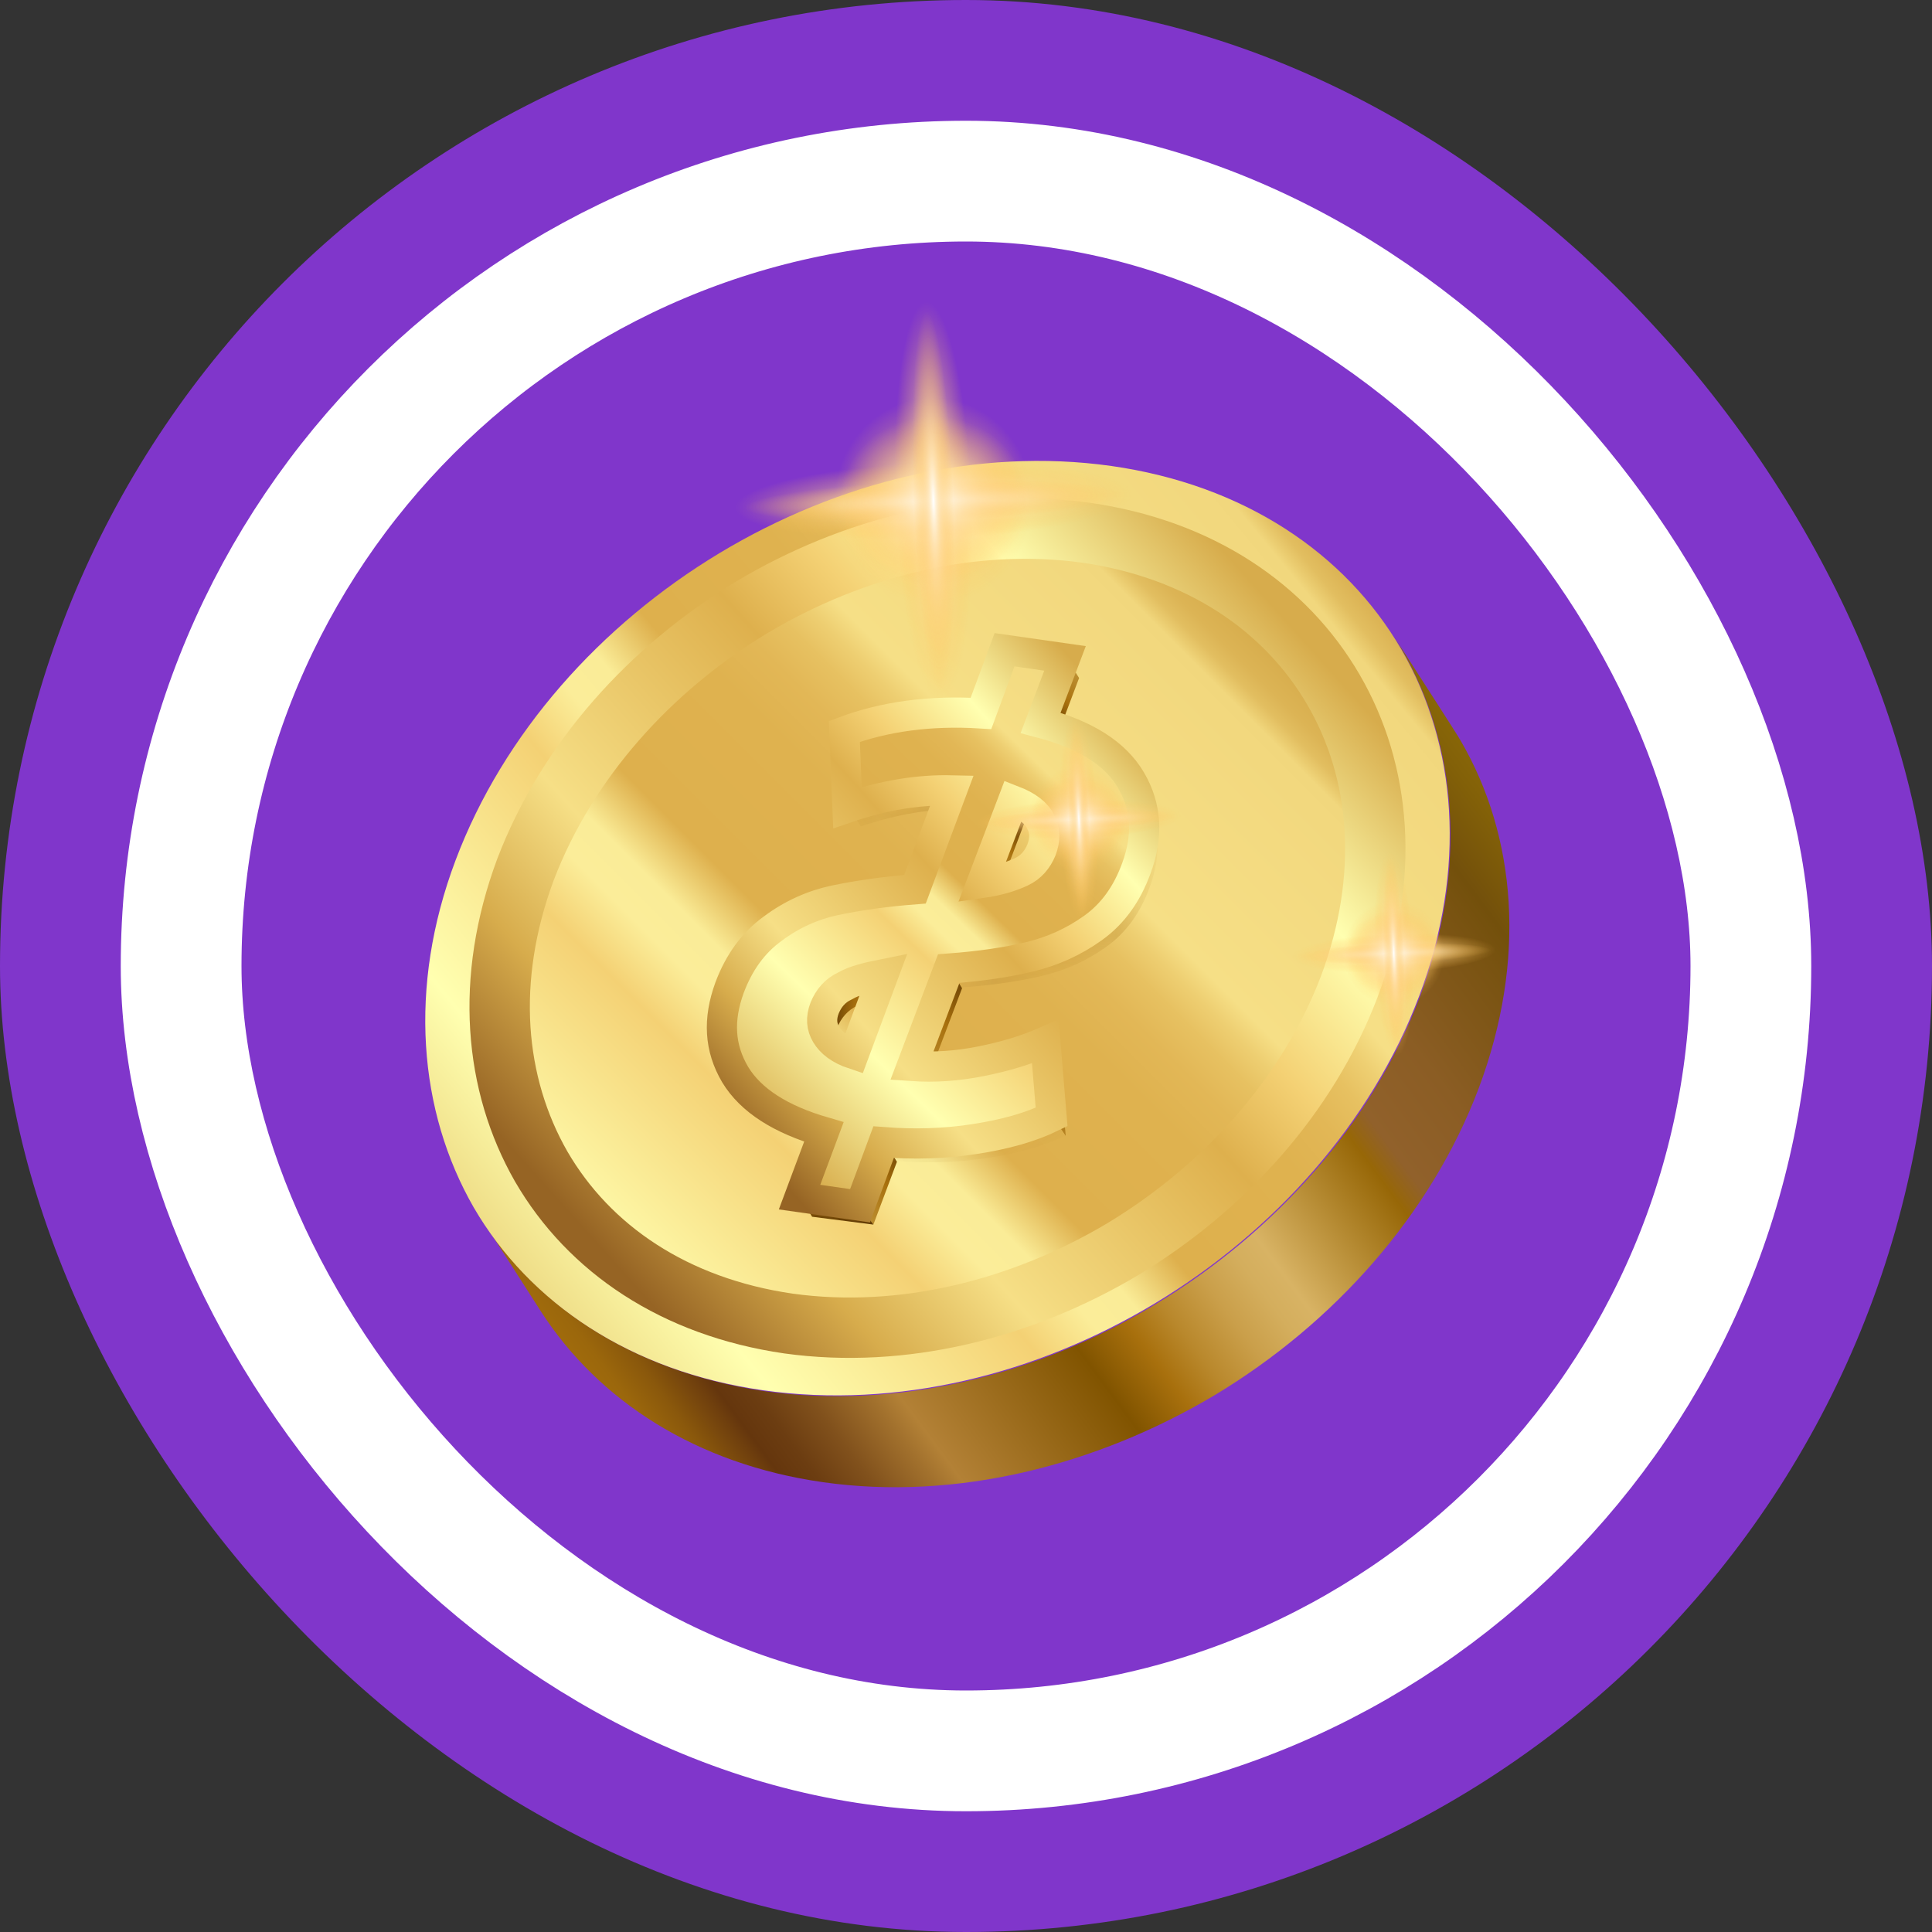 <svg width="32" height="32" viewBox="0 0 32 32" fill="none" xmlns="http://www.w3.org/2000/svg">
<rect x="0" y="0" width="32" height="32" fill="#333333" stroke="none"/>
<rect width="32" height="32" rx="16" fill="#8036CB"/>
<rect x="3" y="3" width="26" height="26" rx="13" stroke="white" stroke-width="2"/>
<path d="M8.964 19.321C9.757 20.687 11.175 21.649 13.061 21.922C14.947 22.183 16.924 21.688 18.602 20.687C20.28 19.672 21.659 18.15 22.348 16.342C23.024 14.534 22.881 12.791 22.088 11.426C21.294 10.06 19.877 9.097 17.991 8.824C16.105 8.564 14.127 9.058 12.45 10.06C10.771 11.074 9.393 12.596 8.703 14.404C8.027 16.225 8.183 17.955 8.964 19.321Z" fill="url(#paint0_linear_171_1362)"/>
<mask id="mask0_171_1362" style="mask-type:luminance" maskUnits="userSpaceOnUse" x="8" y="8" width="15" height="12">
<path d="M22.191 11.556L21.983 11.23C21.177 9.969 19.798 9.071 17.99 8.824C16.104 8.564 14.127 9.058 12.449 10.06C10.771 11.074 9.392 12.596 8.703 14.404C8.027 16.212 8.17 17.955 8.963 19.321L9.171 19.646C8.378 18.28 8.235 16.55 8.911 14.729C9.588 12.921 10.966 11.387 12.657 10.385C14.335 9.371 16.312 8.876 18.198 9.149C20.006 9.397 21.385 10.294 22.191 11.556Z" fill="white"/>
</mask>
<g mask="url(#mask0_171_1362)">
<path d="M8.963 19.321L9.171 19.646C8.378 18.28 8.235 16.55 8.911 14.729C9.588 12.921 10.966 11.387 12.657 10.385C14.335 9.371 16.312 8.876 18.198 9.149C19.993 9.397 21.385 10.294 22.191 11.556L21.983 11.23C21.177 9.969 19.798 9.071 17.99 8.824C16.104 8.564 14.127 9.058 12.449 10.06C10.771 11.074 9.392 12.596 8.703 14.404C8.027 16.225 8.17 17.955 8.963 19.321Z" fill="url(#paint1_linear_171_1362)"/>
</g>
<mask id="mask1_171_1362" style="mask-type:luminance" maskUnits="userSpaceOnUse" x="8" y="19" width="2" height="1">
<path d="M9.08 19.503L9.289 19.828C9.25 19.763 9.211 19.711 9.172 19.646L8.963 19.321C9.002 19.386 9.041 19.438 9.08 19.503Z" fill="white"/>
</mask>
<g mask="url(#mask1_171_1362)">
<path d="M9.08 19.503L9.289 19.828C9.25 19.763 9.211 19.711 9.172 19.646L8.963 19.321C9.002 19.386 9.041 19.438 9.08 19.503Z" fill="url(#paint2_linear_171_1362)"/>
</g>
<path d="M7.988 20.205L8.963 21.727C9.913 23.197 11.526 24.251 13.633 24.55C15.831 24.862 18.159 24.277 20.123 23.106C22.087 21.922 23.7 20.127 24.494 18.02C25.287 15.9 25.118 13.858 24.195 12.271C24.156 12.193 23.336 10.931 23.297 10.866L23.089 10.541C23.128 10.606 23.18 10.684 23.219 10.762C24.143 12.349 24.312 14.391 23.518 16.511C22.725 18.619 21.112 20.413 19.148 21.597C17.184 22.781 14.869 23.353 12.657 23.041C10.55 22.729 8.924 21.688 7.988 20.205Z" fill="url(#paint3_linear_171_1362)"/>
<path d="M7.546 14.248C8.339 12.141 9.952 10.346 11.916 9.162C13.88 7.979 16.195 7.406 18.407 7.718C20.605 8.031 22.283 9.162 23.206 10.749C24.13 12.336 24.299 14.378 23.506 16.498C22.712 18.605 21.099 20.4 19.135 21.584C17.171 22.768 14.856 23.34 12.645 23.028C10.446 22.716 8.768 21.584 7.845 19.997C6.934 18.41 6.752 16.355 7.546 14.248ZM8.964 19.321C9.757 20.687 11.175 21.649 13.061 21.922C14.947 22.182 16.924 21.688 18.602 20.687C20.28 19.672 21.659 18.15 22.348 16.342C23.024 14.534 22.881 12.791 22.088 11.425C21.294 10.06 19.877 9.097 17.991 8.824C16.105 8.564 14.127 9.058 12.45 10.06C10.772 11.074 9.393 12.596 8.703 14.404C8.027 16.225 8.183 17.955 8.964 19.321Z" fill="url(#paint4_linear_171_1362)"/>
<path d="M8.964 19.321C9.757 20.687 11.175 21.649 13.061 21.922C14.947 22.183 16.924 21.688 18.602 20.687C20.28 19.672 21.659 18.15 22.348 16.342C23.024 14.534 22.881 12.791 22.088 11.426C21.294 10.06 19.877 9.097 17.991 8.824C16.105 8.564 14.127 9.058 12.45 10.06C10.771 11.074 9.393 12.596 8.703 14.404C8.027 16.225 8.183 17.955 8.964 19.321Z" stroke="url(#paint5_linear_171_1362)" stroke-miterlimit="10"/>
<path d="M17.262 11.972L17.47 12.297L17.873 11.23L17.665 10.892L17.262 11.972Z" fill="url(#paint6_linear_171_1362)"/>
<mask id="mask2_171_1362" style="mask-type:luminance" maskUnits="userSpaceOnUse" x="14" y="13" width="2" height="1">
<path d="M14.049 13.364L14.257 13.689C14.869 13.481 15.441 13.39 15.987 13.403L15.779 13.078C15.233 13.065 14.661 13.156 14.049 13.364Z" fill="white"/>
</mask>
<g mask="url(#mask2_171_1362)">
<mask id="mask3_171_1362" style="mask-type:luminance" maskUnits="userSpaceOnUse" x="14" y="13" width="2" height="1">
<path d="M14.049 13.078H15.987V13.689H14.049V13.078Z" fill="white"/>
</mask>
<g mask="url(#mask3_171_1362)">
<path d="M14.049 13.363L14.257 13.689C14.869 13.48 15.441 13.389 15.987 13.402L15.779 13.077C15.233 13.064 14.661 13.155 14.049 13.363Z" fill="url(#paint7_linear_171_1362)"/>
</g>
</g>
<mask id="mask4_171_1362" style="mask-type:luminance" maskUnits="userSpaceOnUse" x="16" y="13" width="2" height="1">
<path d="M17.418 13.897L17.21 13.572C17.132 13.442 16.989 13.338 16.768 13.26L16.976 13.585C17.197 13.663 17.34 13.767 17.418 13.897Z" fill="white"/>
</mask>
<g mask="url(#mask4_171_1362)">
<path d="M16.781 13.246L16.989 13.572C17.197 13.663 17.34 13.767 17.431 13.884L17.223 13.559C17.132 13.442 16.989 13.338 16.781 13.246Z" fill="url(#paint8_linear_171_1362)"/>
</g>
<path d="M16.26 14.625L16.468 14.95L16.989 13.572L16.781 13.246L16.26 14.625Z" fill="url(#paint9_linear_171_1362)"/>
<path d="M13.685 17.136L13.893 17.461C13.815 17.331 13.802 17.188 13.867 17.019C13.932 16.863 14.036 16.733 14.205 16.654C14.361 16.563 14.583 16.511 14.843 16.459L14.635 16.134C14.374 16.173 14.153 16.238 13.997 16.329C13.828 16.42 13.724 16.537 13.659 16.694C13.594 16.863 13.607 17.006 13.685 17.136Z" fill="url(#paint10_linear_171_1362)"/>
<mask id="mask5_171_1362" style="mask-type:luminance" maskUnits="userSpaceOnUse" x="13" y="16" width="2" height="2">
<path d="M13.685 17.136L13.893 17.461C13.815 17.331 13.802 17.188 13.867 17.019C13.932 16.863 14.036 16.733 14.205 16.654C14.361 16.563 14.583 16.511 14.843 16.459L14.635 16.134C14.374 16.173 14.153 16.238 13.997 16.329C13.828 16.42 13.724 16.537 13.659 16.694C13.594 16.863 13.607 17.006 13.685 17.136Z" fill="white"/>
</mask>
<g mask="url(#mask5_171_1362)">
<mask id="mask6_171_1362" style="mask-type:luminance" maskUnits="userSpaceOnUse" x="13" y="16" width="2" height="2">
<path d="M13.62 16.134H14.843V17.461H13.62V16.134Z" fill="white"/>
</mask>
<g mask="url(#mask6_171_1362)">
<path d="M13.685 17.136L13.893 17.461C13.815 17.331 13.802 17.188 13.867 17.019C13.932 16.863 14.036 16.733 14.205 16.654C14.361 16.563 14.583 16.511 14.843 16.459L14.635 16.134C14.374 16.173 14.153 16.238 13.997 16.329C13.828 16.42 13.724 16.537 13.659 16.694C13.594 16.863 13.607 17.006 13.685 17.136Z" fill="url(#paint11_linear_171_1362)"/>
</g>
</g>
<mask id="mask7_171_1362" style="mask-type:luminance" maskUnits="userSpaceOnUse" x="13" y="17" width="1" height="1">
<path d="M13.698 17.162L13.906 17.487L13.893 17.474L13.685 17.136L13.698 17.162Z" fill="white"/>
</mask>
<g mask="url(#mask7_171_1362)">
<path d="M13.698 17.162L13.906 17.487L13.893 17.474L13.685 17.136L13.698 17.162Z" fill="url(#paint12_linear_171_1362)"/>
</g>
<mask id="mask8_171_1362" style="mask-type:luminance" maskUnits="userSpaceOnUse" x="15" y="12" width="5" height="5">
<path d="M18.927 13.195L18.719 12.869C18.732 12.882 18.732 12.895 18.745 12.908C19.005 13.351 19.031 13.832 18.836 14.365C18.68 14.794 18.433 15.12 18.12 15.354C17.795 15.588 17.457 15.744 17.067 15.835C16.69 15.926 16.234 15.991 15.727 16.03L15.935 16.355C16.455 16.316 16.898 16.251 17.275 16.16C17.652 16.069 18.003 15.913 18.328 15.679C18.654 15.445 18.888 15.12 19.044 14.69C19.239 14.157 19.213 13.676 18.953 13.234C18.953 13.221 18.94 13.208 18.927 13.195Z" fill="white"/>
</mask>
<g mask="url(#mask8_171_1362)">
<mask id="mask9_171_1362" style="mask-type:luminance" maskUnits="userSpaceOnUse" x="15" y="12" width="5" height="5">
<path d="M15.727 12.869H19.174V16.368H15.727V12.869Z" fill="white"/>
</mask>
<g mask="url(#mask9_171_1362)">
<path d="M15.727 16.03L15.935 16.355C16.455 16.316 16.898 16.251 17.275 16.16C17.652 16.069 18.003 15.913 18.328 15.679C18.654 15.445 18.888 15.12 19.044 14.69C19.239 14.157 19.213 13.676 18.953 13.234C18.94 13.221 18.94 13.208 18.927 13.195L18.719 12.869C18.732 12.882 18.732 12.895 18.745 12.908C19.005 13.351 19.031 13.832 18.836 14.365C18.68 14.794 18.433 15.12 18.12 15.354C17.795 15.588 17.457 15.744 17.067 15.835C16.69 15.926 16.247 15.991 15.727 16.03Z" fill="url(#paint13_linear_171_1362)"/>
</g>
</g>
<path d="M15.116 17.643L15.324 17.981L15.935 16.368L15.727 16.03L15.116 17.643Z" fill="url(#paint14_linear_171_1362)"/>
<mask id="mask10_171_1362" style="mask-type:luminance" maskUnits="userSpaceOnUse" x="12" y="17" width="2" height="3">
<path d="M12.203 17.825L12.411 18.15C12.671 18.567 13.165 18.866 13.868 19.061L13.66 18.736C12.944 18.553 12.463 18.241 12.203 17.825Z" fill="white"/>
</mask>
<g mask="url(#mask10_171_1362)">
<path d="M12.203 17.825L12.411 18.15C12.671 18.567 13.165 18.866 13.868 19.061L13.66 18.736C12.944 18.553 12.463 18.241 12.203 17.825Z" fill="url(#paint15_linear_171_1362)"/>
</g>
<path d="M14.245 19.958L14.466 20.283L14.856 19.243L14.648 18.904L14.245 19.958Z" fill="url(#paint16_linear_171_1362)"/>
<path d="M13.243 19.815L13.451 20.153L14.466 20.283L14.245 19.958L13.243 19.815Z" fill="url(#paint17_linear_171_1362)"/>
<mask id="mask11_171_1362" style="mask-type:luminance" maskUnits="userSpaceOnUse" x="14" y="18" width="4" height="2">
<path d="M14.648 18.905L14.856 19.23C15.363 19.269 15.87 19.256 16.364 19.178C16.872 19.1 17.288 18.983 17.639 18.814L17.431 18.488C17.08 18.657 16.651 18.775 16.156 18.853C15.649 18.931 15.155 18.957 14.648 18.905Z" fill="white"/>
</mask>
<g mask="url(#mask11_171_1362)">
<mask id="mask12_171_1362" style="mask-type:luminance" maskUnits="userSpaceOnUse" x="14" y="18" width="4" height="2">
<path d="M14.647 18.488H17.652V19.256H14.647V18.488Z" fill="white"/>
</mask>
<g mask="url(#mask12_171_1362)">
<path d="M14.648 18.905L14.856 19.23C15.363 19.269 15.87 19.256 16.364 19.178C16.872 19.1 17.288 18.983 17.639 18.814L17.431 18.488C17.08 18.657 16.651 18.775 16.156 18.853C15.649 18.931 15.155 18.957 14.648 18.905Z" fill="url(#paint18_linear_171_1362)"/>
</g>
</g>
<path d="M12.801 15.38C12.476 15.614 12.242 15.939 12.085 16.355C11.89 16.889 11.916 17.357 12.177 17.799C12.437 18.228 12.931 18.541 13.646 18.749L13.243 19.828L14.245 19.971L14.635 18.918C15.142 18.957 15.649 18.944 16.144 18.866C16.651 18.788 17.067 18.671 17.418 18.501L17.314 17.253C16.989 17.396 16.638 17.5 16.248 17.578C15.857 17.656 15.48 17.682 15.103 17.656L15.714 16.043C16.235 16.004 16.677 15.939 17.054 15.848C17.431 15.757 17.783 15.601 18.108 15.367C18.433 15.133 18.667 14.807 18.823 14.378C19.018 13.845 18.992 13.364 18.732 12.921C18.472 12.479 17.978 12.167 17.236 11.972L17.64 10.905L16.638 10.762L16.248 11.816C15.402 11.764 14.648 11.868 13.985 12.115L14.037 13.377C14.648 13.168 15.22 13.078 15.767 13.091L15.155 14.729C14.648 14.768 14.206 14.833 13.828 14.912C13.464 14.989 13.113 15.146 12.801 15.38ZM16.261 14.625L16.781 13.26C17.015 13.351 17.171 13.468 17.236 13.611C17.314 13.754 17.314 13.91 17.249 14.079C17.184 14.235 17.08 14.365 16.911 14.443C16.742 14.521 16.534 14.586 16.261 14.625ZM13.685 17.136C13.607 17.006 13.594 16.863 13.659 16.694C13.724 16.537 13.828 16.407 13.998 16.329C14.154 16.238 14.375 16.186 14.635 16.134L14.141 17.461C13.906 17.383 13.763 17.266 13.685 17.136Z" fill="url(#paint19_linear_171_1362)"/>
<path d="M17.431 18.488L17.652 18.814L17.535 17.565L17.327 17.24L17.431 18.488Z" fill="url(#paint20_linear_171_1362)"/>
<path d="M12.801 15.38C12.476 15.614 12.242 15.939 12.085 16.355C11.89 16.889 11.916 17.357 12.177 17.799C12.437 18.228 12.931 18.541 13.646 18.749L13.243 19.828L14.245 19.971L14.635 18.918C15.142 18.957 15.649 18.944 16.144 18.866C16.651 18.788 17.067 18.671 17.418 18.501L17.314 17.253C16.989 17.396 16.638 17.5 16.248 17.578C15.857 17.656 15.48 17.682 15.103 17.656L15.714 16.043C16.235 16.004 16.677 15.939 17.054 15.848C17.431 15.757 17.783 15.601 18.108 15.367C18.433 15.133 18.667 14.807 18.823 14.378C19.018 13.845 18.992 13.364 18.732 12.921C18.472 12.479 17.978 12.167 17.236 11.972L17.64 10.905L16.638 10.762L16.248 11.816C15.402 11.764 14.648 11.868 13.985 12.115L14.037 13.377C14.648 13.168 15.22 13.078 15.767 13.091L15.155 14.729C14.648 14.768 14.206 14.833 13.828 14.912C13.464 14.989 13.113 15.146 12.801 15.38ZM16.261 14.625L16.781 13.26C17.015 13.351 17.171 13.468 17.236 13.611C17.314 13.754 17.314 13.91 17.249 14.079C17.184 14.235 17.08 14.365 16.911 14.443C16.742 14.521 16.534 14.586 16.261 14.625ZM13.685 17.136C13.607 17.006 13.594 16.863 13.659 16.694C13.724 16.537 13.828 16.407 13.998 16.329C14.154 16.238 14.375 16.186 14.635 16.134L14.141 17.461C13.906 17.383 13.763 17.266 13.685 17.136Z" stroke="url(#paint21_linear_171_1362)" stroke-width="0.5" stroke-miterlimit="10"/>
<path d="M13.828 8.356C13.867 9.305 14.621 10.034 15.532 10.008C16.442 9.982 17.145 9.188 17.106 8.239C17.067 7.289 16.312 6.561 15.402 6.587C14.491 6.613 13.789 7.406 13.828 8.356Z" fill="url(#paint22_radial_171_1362)"/>
<path d="M15.584 11.595C15.935 11.582 16.169 10.099 16.104 8.278C16.039 6.457 15.701 4.987 15.35 5C14.998 5.013 14.764 6.496 14.829 8.317C14.894 10.138 15.232 11.608 15.584 11.595Z" fill="url(#paint23_radial_171_1362)"/>
<path d="M12.176 8.408C12.189 8.759 13.671 8.993 15.492 8.928C17.313 8.863 18.77 8.525 18.757 8.174C18.744 7.823 17.261 7.588 15.44 7.653C13.619 7.718 12.163 8.057 12.176 8.408Z" fill="url(#paint24_radial_171_1362)"/>
<path d="M12.332 8.408C12.345 8.59 13.749 8.694 15.479 8.629C17.209 8.564 18.601 8.369 18.601 8.187C18.588 8.005 17.183 7.901 15.453 7.966C13.723 8.018 12.319 8.226 12.332 8.408Z" fill="url(#paint25_radial_171_1362)"/>
<path d="M13.906 8.356C13.932 9.136 14.648 9.735 15.506 9.709C16.364 9.683 17.041 9.032 17.002 8.252C16.976 7.471 16.26 6.873 15.402 6.899C14.556 6.925 13.88 7.575 13.906 8.356Z" fill="url(#paint26_radial_171_1362)"/>
<path d="M15.571 11.438C15.753 11.438 15.857 10.021 15.792 8.291C15.727 6.561 15.532 5.156 15.35 5.156C15.168 5.156 15.064 6.574 15.129 8.304C15.194 10.047 15.389 11.438 15.571 11.438Z" fill="url(#paint27_radial_171_1362)"/>
<path d="M22.244 15.822C22.257 16.303 22.647 16.68 23.115 16.667C23.583 16.654 23.934 16.251 23.922 15.757C23.909 15.276 23.518 14.899 23.05 14.912C22.595 14.925 22.231 15.341 22.244 15.822Z" fill="url(#paint28_radial_171_1362)"/>
<path d="M23.141 17.487C23.323 17.487 23.44 16.72 23.401 15.783C23.362 14.846 23.193 14.092 23.011 14.105C22.829 14.105 22.712 14.872 22.751 15.809C22.79 16.745 22.972 17.487 23.141 17.487Z" fill="url(#paint29_radial_171_1362)"/>
<path d="M21.398 15.848C21.398 16.03 22.165 16.147 23.102 16.108C24.038 16.069 24.78 15.9 24.78 15.718C24.78 15.536 24.012 15.419 23.076 15.458C22.139 15.497 21.398 15.666 21.398 15.848Z" fill="url(#paint30_radial_171_1362)"/>
<path d="M21.477 15.848C21.477 15.939 22.205 15.991 23.09 15.965C23.974 15.939 24.689 15.835 24.689 15.744C24.689 15.653 23.961 15.601 23.077 15.627C22.192 15.653 21.477 15.757 21.477 15.848Z" fill="url(#paint31_radial_171_1362)"/>
<path d="M22.296 15.822C22.309 16.225 22.673 16.524 23.115 16.511C23.557 16.498 23.895 16.16 23.882 15.77C23.869 15.367 23.505 15.068 23.063 15.081C22.621 15.081 22.283 15.419 22.296 15.822Z" fill="url(#paint32_radial_171_1362)"/>
<path d="M23.141 17.396C23.232 17.396 23.284 16.667 23.258 15.783C23.232 14.898 23.128 14.17 23.024 14.183C22.933 14.183 22.881 14.911 22.907 15.796C22.946 16.68 23.05 17.409 23.141 17.396Z" fill="url(#paint33_radial_171_1362)"/>
<path d="M17.027 13.598C17.04 14.079 17.43 14.456 17.899 14.443C18.367 14.43 18.718 14.027 18.705 13.533C18.692 13.052 18.302 12.675 17.834 12.688C17.378 12.713 17.014 13.117 17.027 13.598Z" fill="url(#paint34_radial_171_1362)"/>
<path d="M17.925 15.263C18.107 15.263 18.224 14.495 18.185 13.559C18.146 12.622 17.977 11.868 17.795 11.881C17.613 11.881 17.495 12.648 17.535 13.585C17.573 14.521 17.756 15.263 17.925 15.263Z" fill="url(#paint35_radial_171_1362)"/>
<path d="M16.182 13.624C16.182 13.806 16.95 13.923 17.886 13.884C18.823 13.845 19.564 13.676 19.564 13.494C19.564 13.312 18.797 13.195 17.86 13.234C16.924 13.273 16.182 13.455 16.182 13.624Z" fill="url(#paint36_radial_171_1362)"/>
<path d="M16.26 13.624C16.26 13.715 16.989 13.767 17.873 13.741C18.758 13.715 19.473 13.611 19.473 13.52C19.473 13.429 18.745 13.377 17.86 13.403C16.976 13.429 16.26 13.533 16.26 13.624Z" fill="url(#paint37_radial_171_1362)"/>
<path d="M17.079 13.598C17.092 14.001 17.456 14.3 17.899 14.287C18.341 14.274 18.679 13.936 18.666 13.546C18.653 13.143 18.289 12.844 17.847 12.857C17.404 12.87 17.066 13.208 17.079 13.598Z" fill="url(#paint38_radial_171_1362)"/>
<path d="M17.925 15.185C18.016 15.185 18.068 14.457 18.042 13.572C18.016 12.688 17.912 11.959 17.808 11.972C17.716 11.972 17.664 12.7 17.69 13.585C17.73 14.47 17.834 15.185 17.925 15.185Z" fill="url(#paint39_radial_171_1362)"/>
<defs>
<linearGradient id="paint0_linear_171_1362" x1="6.913" y1="23.989" x2="23.783" y2="7.119" gradientUnits="userSpaceOnUse">
<stop stop-color="#D7AC4C"/>
<stop offset="0.182" stop-color="#FFFFB0"/>
<stop offset="0.327" stop-color="#F4D174"/>
<stop offset="0.366" stop-color="#FBED99"/>
<stop offset="0.394" stop-color="#FAEC97"/>
<stop offset="0.433" stop-color="#DEB04D"/>
<stop offset="0.527" stop-color="#DFB24F"/>
<stop offset="0.561" stop-color="#E2B756"/>
<stop offset="0.586" stop-color="#E7C161"/>
<stop offset="0.605" stop-color="#EECF72"/>
<stop offset="0.621" stop-color="#F6DF86"/>
<stop offset="0.753" stop-color="#F2D87E"/>
<stop offset="0.767" stop-color="#F1D77D"/>
<stop offset="0.772" stop-color="#EBCD71"/>
<stop offset="0.78" stop-color="#E2BE60"/>
<stop offset="0.791" stop-color="#DCB455"/>
<stop offset="0.807" stop-color="#D8AE4E"/>
<stop offset="0.849" stop-color="#D7AC4C"/>
<stop offset="1" stop-color="#966424"/>
</linearGradient>
<linearGradient id="paint1_linear_171_1362" x1="7.505" y1="16.675" x2="20.552" y2="9.481" gradientUnits="userSpaceOnUse">
<stop stop-color="#A16C0C"/>
<stop offset="0.232" stop-color="#DFC072"/>
<stop offset="0.556" stop-color="#A8700D"/>
<stop offset="0.746" stop-color="#FADB85"/>
<stop offset="0.802" stop-color="#A16C0C"/>
<stop offset="0.933" stop-color="#6C4405"/>
</linearGradient>
<linearGradient id="paint2_linear_171_1362" x1="9.287" y1="19.577" x2="8.965" y2="19.577" gradientUnits="userSpaceOnUse">
<stop stop-color="#A16C0C"/>
<stop offset="0.182" stop-color="#C9BF70"/>
<stop offset="0.327" stop-color="#BE9134"/>
<stop offset="0.433" stop-color="#A8700D"/>
<stop offset="0.707" stop-color="#C09F46"/>
<stop offset="0.849" stop-color="#A16C0C"/>
<stop offset="1" stop-color="#602400"/>
</linearGradient>
<linearGradient id="paint3_linear_171_1362" x1="28.866" y1="10.712" x2="10.234" y2="24.515" gradientUnits="userSpaceOnUse">
<stop stop-color="#B39200"/>
<stop offset="0.057" stop-color="#AD8C01"/>
<stop offset="0.131" stop-color="#9D7C04"/>
<stop offset="0.216" stop-color="#836108"/>
<stop offset="0.259" stop-color="#73500B"/>
<stop offset="0.28" stop-color="#795311"/>
<stop offset="0.359" stop-color="#8B5D24"/>
<stop offset="0.415" stop-color="#91612B"/>
<stop offset="0.434" stop-color="#976707"/>
<stop offset="0.53" stop-color="#D8B364"/>
<stop offset="0.55" stop-color="#D4AE5D"/>
<stop offset="0.579" stop-color="#CA9F4A"/>
<stop offset="0.613" stop-color="#B9882C"/>
<stop offset="0.641" stop-color="#A8700D"/>
<stop offset="0.68" stop-color="#815400"/>
<stop offset="0.803" stop-color="#B38136"/>
<stop offset="0.819" stop-color="#A2712D"/>
<stop offset="0.855" stop-color="#81511C"/>
<stop offset="0.885" stop-color="#6C3D11"/>
<stop offset="0.905" stop-color="#65360D"/>
<stop offset="0.913" stop-color="#6F3F0D"/>
<stop offset="0.938" stop-color="#8A580C"/>
<stop offset="0.96" stop-color="#9B670C"/>
<stop offset="0.977" stop-color="#A16C0C"/>
<stop offset="1" stop-color="#B9924B"/>
</linearGradient>
<linearGradient id="paint4_linear_171_1362" x1="6.477" y1="22.842" x2="26.573" y2="6.258" gradientUnits="userSpaceOnUse">
<stop stop-color="#D7AC4C"/>
<stop offset="0.182" stop-color="#FFFFB0"/>
<stop offset="0.327" stop-color="#F4D174"/>
<stop offset="0.366" stop-color="#FBED99"/>
<stop offset="0.394" stop-color="#FAEC97"/>
<stop offset="0.433" stop-color="#DEB04D"/>
<stop offset="0.527" stop-color="#DFB24F"/>
<stop offset="0.561" stop-color="#E2B756"/>
<stop offset="0.586" stop-color="#E7C161"/>
<stop offset="0.605" stop-color="#EECF72"/>
<stop offset="0.621" stop-color="#F6DF86"/>
<stop offset="0.753" stop-color="#F2D87E"/>
<stop offset="0.767" stop-color="#F1D77D"/>
<stop offset="0.772" stop-color="#EBCD71"/>
<stop offset="0.78" stop-color="#E2BE60"/>
<stop offset="0.791" stop-color="#DCB455"/>
<stop offset="0.807" stop-color="#D8AE4E"/>
<stop offset="0.849" stop-color="#D7AC4C"/>
<stop offset="1" stop-color="#966424"/>
</linearGradient>
<linearGradient id="paint5_linear_171_1362" x1="21.258" y1="10.226" x2="9.808" y2="20.512" gradientUnits="userSpaceOnUse">
<stop stop-color="#D7AC4C"/>
<stop offset="0.182" stop-color="#FFFFB0"/>
<stop offset="0.327" stop-color="#F4D174"/>
<stop offset="0.433" stop-color="#DEB04D"/>
<stop offset="0.707" stop-color="#F6DF86"/>
<stop offset="0.849" stop-color="#D7AC4C"/>
<stop offset="1" stop-color="#966424"/>
</linearGradient>
<linearGradient id="paint6_linear_171_1362" x1="18.122" y1="10.917" x2="17.159" y2="12.087" gradientUnits="userSpaceOnUse">
<stop stop-color="#A16C0C"/>
<stop offset="0.232" stop-color="#BE9134"/>
<stop offset="0.556" stop-color="#A8700D"/>
<stop offset="1" stop-color="#432400"/>
</linearGradient>
<linearGradient id="paint7_linear_171_1362" x1="14.125" y1="13.565" x2="15.783" y2="13.199" gradientUnits="userSpaceOnUse">
<stop stop-color="#A16C0C"/>
<stop offset="0.232" stop-color="#BE9134"/>
<stop offset="0.556" stop-color="#A8700D"/>
<stop offset="1" stop-color="#432400"/>
</linearGradient>
<linearGradient id="paint8_linear_171_1362" x1="17.737" y1="13.854" x2="16.749" y2="13.415" gradientUnits="userSpaceOnUse">
<stop stop-color="#A16C0C"/>
<stop offset="0.232" stop-color="#BE9134"/>
<stop offset="0.556" stop-color="#A8700D"/>
<stop offset="1" stop-color="#432400"/>
</linearGradient>
<linearGradient id="paint9_linear_171_1362" x1="16.163" y1="14.522" x2="17.126" y2="13.632" gradientUnits="userSpaceOnUse">
<stop stop-color="#A16C0C"/>
<stop offset="0.232" stop-color="#BE9134"/>
<stop offset="0.556" stop-color="#A8700D"/>
<stop offset="1" stop-color="#432400"/>
</linearGradient>
<linearGradient id="paint10_linear_171_1362" x1="14.841" y1="16.802" x2="13.617" y2="16.802" gradientUnits="userSpaceOnUse">
<stop stop-color="#A16C0C"/>
<stop offset="0.232" stop-color="#BE9134"/>
<stop offset="0.556" stop-color="#A8700D"/>
<stop offset="1" stop-color="#432400"/>
</linearGradient>
<linearGradient id="paint11_linear_171_1362" x1="12.791" y1="17.581" x2="14.95" y2="16.3" gradientUnits="userSpaceOnUse">
<stop stop-color="#A16C0C"/>
<stop offset="0.232" stop-color="#BE9134"/>
<stop offset="0.556" stop-color="#A8700D"/>
<stop offset="1" stop-color="#432400"/>
</linearGradient>
<linearGradient id="paint12_linear_171_1362" x1="13.904" y1="17.313" x2="13.682" y2="17.313" gradientUnits="userSpaceOnUse">
<stop stop-color="#A16C0C"/>
<stop offset="0.182" stop-color="#DBBF7D"/>
<stop offset="0.327" stop-color="#BE9134"/>
<stop offset="0.433" stop-color="#A8700D"/>
<stop offset="0.707" stop-color="#D9AA59"/>
<stop offset="0.849" stop-color="#A16C0C"/>
<stop offset="1" stop-color="#602400"/>
</linearGradient>
<linearGradient id="paint13_linear_171_1362" x1="19.179" y1="14.617" x2="15.726" y2="14.617" gradientUnits="userSpaceOnUse">
<stop stop-color="#A16C0C"/>
<stop offset="0.232" stop-color="#BE9134"/>
<stop offset="0.556" stop-color="#A8700D"/>
<stop offset="1" stop-color="#432400"/>
</linearGradient>
<linearGradient id="paint14_linear_171_1362" x1="14.515" y1="17.931" x2="16.515" y2="16.102" gradientUnits="userSpaceOnUse">
<stop stop-color="#A16C0C"/>
<stop offset="0.232" stop-color="#BE9134"/>
<stop offset="0.556" stop-color="#A8700D"/>
<stop offset="1" stop-color="#432400"/>
</linearGradient>
<linearGradient id="paint15_linear_171_1362" x1="11.637" y1="18.4" x2="14.051" y2="18.485" gradientUnits="userSpaceOnUse">
<stop stop-color="#A16C0C"/>
<stop offset="0.232" stop-color="#BE9134"/>
<stop offset="0.556" stop-color="#A8700D"/>
<stop offset="1" stop-color="#432400"/>
</linearGradient>
<linearGradient id="paint16_linear_171_1362" x1="13.713" y1="20.227" x2="15.36" y2="18.995" gradientUnits="userSpaceOnUse">
<stop stop-color="#A16C0C"/>
<stop offset="0.232" stop-color="#BE9134"/>
<stop offset="0.556" stop-color="#A8700D"/>
<stop offset="1" stop-color="#432400"/>
</linearGradient>
<linearGradient id="paint17_linear_171_1362" x1="13.883" y1="19.602" x2="13.834" y2="20.322" gradientUnits="userSpaceOnUse">
<stop stop-color="#A16C0C"/>
<stop offset="0.232" stop-color="#BE9134"/>
<stop offset="0.556" stop-color="#A8700D"/>
<stop offset="1" stop-color="#432400"/>
</linearGradient>
<linearGradient id="paint18_linear_171_1362" x1="17.647" y1="18.875" x2="14.645" y2="18.875" gradientUnits="userSpaceOnUse">
<stop stop-color="#A16C0C"/>
<stop offset="0.232" stop-color="#BE9134"/>
<stop offset="0.556" stop-color="#A8700D"/>
<stop offset="1" stop-color="#432400"/>
</linearGradient>
<linearGradient id="paint19_linear_171_1362" x1="12.464" y1="18.664" x2="20.984" y2="9.852" gradientUnits="userSpaceOnUse">
<stop stop-color="#D7AC4C"/>
<stop offset="0.182" stop-color="#FFFFB0"/>
<stop offset="0.327" stop-color="#F4D174"/>
<stop offset="0.366" stop-color="#FBED99"/>
<stop offset="0.394" stop-color="#FAEC97"/>
<stop offset="0.433" stop-color="#DEB04D"/>
<stop offset="0.527" stop-color="#DFB24F"/>
<stop offset="0.561" stop-color="#E2B756"/>
<stop offset="0.586" stop-color="#E7C161"/>
<stop offset="0.605" stop-color="#EECF72"/>
<stop offset="0.621" stop-color="#F6DF86"/>
<stop offset="0.753" stop-color="#F2D87E"/>
<stop offset="0.767" stop-color="#F1D77D"/>
<stop offset="0.772" stop-color="#EBCD71"/>
<stop offset="0.78" stop-color="#E2BE60"/>
<stop offset="0.791" stop-color="#DCB455"/>
<stop offset="0.807" stop-color="#D8AE4E"/>
<stop offset="0.849" stop-color="#D7AC4C"/>
<stop offset="1" stop-color="#966424"/>
</linearGradient>
<linearGradient id="paint20_linear_171_1362" x1="16.493" y1="19.869" x2="18.347" y2="16.431" gradientUnits="userSpaceOnUse">
<stop stop-color="#A16C0C"/>
<stop offset="0.232" stop-color="#BE9134"/>
<stop offset="0.556" stop-color="#A8700D"/>
<stop offset="1" stop-color="#432400"/>
</linearGradient>
<linearGradient id="paint21_linear_171_1362" x1="19.019" y1="12.332" x2="12.064" y2="18.58" gradientUnits="userSpaceOnUse">
<stop stop-color="#D7AC4C"/>
<stop offset="0.182" stop-color="#FFFFB0"/>
<stop offset="0.327" stop-color="#F4D174"/>
<stop offset="0.433" stop-color="#DEB04D"/>
<stop offset="0.707" stop-color="#F6DF86"/>
<stop offset="0.849" stop-color="#D7AC4C"/>
<stop offset="1" stop-color="#966424"/>
</linearGradient>
<radialGradient id="paint22_radial_171_1362" cx="0" cy="0" r="1" gradientUnits="userSpaceOnUse" gradientTransform="translate(15.461 8.296) rotate(177.994) scale(1.64 1.71)">
<stop stop-color="white"/>
<stop offset="0.139" stop-color="#FFF4E1" stop-opacity="0.861"/>
<stop offset="0.433" stop-color="#FFE0A8" stop-opacity="0.567"/>
<stop offset="0.685" stop-color="#FFD17E" stop-opacity="0.315"/>
<stop offset="0.882" stop-color="#FFC864" stop-opacity="0.118"/>
<stop offset="1" stop-color="#FFC55B" stop-opacity="0"/>
</radialGradient>
<radialGradient id="paint23_radial_171_1362" cx="0" cy="0" r="1" gradientUnits="userSpaceOnUse" gradientTransform="translate(15.461 8.296) rotate(87.949) scale(3.302 0.634)">
<stop stop-color="white"/>
<stop offset="0.139" stop-color="#FFF4E1" stop-opacity="0.861"/>
<stop offset="0.433" stop-color="#FFE0A8" stop-opacity="0.567"/>
<stop offset="0.685" stop-color="#FFD17E" stop-opacity="0.315"/>
<stop offset="0.882" stop-color="#FFC864" stop-opacity="0.118"/>
<stop offset="1" stop-color="#FFC55B" stop-opacity="0"/>
</radialGradient>
<radialGradient id="paint24_radial_171_1362" cx="0" cy="0" r="1" gradientUnits="userSpaceOnUse" gradientTransform="translate(15.461 8.296) rotate(177.994) scale(3.291 0.636)">
<stop stop-color="white"/>
<stop offset="0.139" stop-color="#FFF4E1" stop-opacity="0.861"/>
<stop offset="0.433" stop-color="#FFE0A8" stop-opacity="0.567"/>
<stop offset="0.685" stop-color="#FFD17E" stop-opacity="0.315"/>
<stop offset="0.882" stop-color="#FFC864" stop-opacity="0.118"/>
<stop offset="1" stop-color="#FFC55B" stop-opacity="0"/>
</radialGradient>
<radialGradient id="paint25_radial_171_1362" cx="0" cy="0" r="1" gradientUnits="userSpaceOnUse" gradientTransform="translate(15.461 8.296) rotate(177.994) scale(3.133 0.334)">
<stop stop-color="white"/>
<stop offset="0.159" stop-color="#FFF0D5" stop-opacity="0.841"/>
<stop offset="0.349" stop-color="#FFE1A9" stop-opacity="0.65"/>
<stop offset="0.534" stop-color="#FFD587" stop-opacity="0.466"/>
<stop offset="0.708" stop-color="#FFCC6F" stop-opacity="0.292"/>
<stop offset="0.868" stop-color="#FFC760" stop-opacity="0.132"/>
<stop offset="1" stop-color="#FFC55B" stop-opacity="0"/>
</radialGradient>
<radialGradient id="paint26_radial_171_1362" cx="0" cy="0" r="1" gradientUnits="userSpaceOnUse" gradientTransform="translate(15.461 8.296) rotate(177.994) scale(1.552 1.403)">
<stop stop-color="white"/>
<stop offset="0.159" stop-color="#FFF0D5" stop-opacity="0.841"/>
<stop offset="0.349" stop-color="#FFE1A9" stop-opacity="0.65"/>
<stop offset="0.534" stop-color="#FFD587" stop-opacity="0.466"/>
<stop offset="0.708" stop-color="#FFCC6F" stop-opacity="0.292"/>
<stop offset="0.868" stop-color="#FFC760" stop-opacity="0.132"/>
<stop offset="1" stop-color="#FFC55B" stop-opacity="0"/>
</radialGradient>
<radialGradient id="paint27_radial_171_1362" cx="0" cy="0" r="1" gradientUnits="userSpaceOnUse" gradientTransform="translate(15.461 8.296) rotate(87.949) scale(3.143 0.333)">
<stop stop-color="white"/>
<stop offset="0.112" stop-color="#FFF1D7" stop-opacity="0.888"/>
<stop offset="0.239" stop-color="#FFE3B1" stop-opacity="0.761"/>
<stop offset="0.371" stop-color="#FFD892" stop-opacity="0.629"/>
<stop offset="0.508" stop-color="#FFD07A" stop-opacity="0.492"/>
<stop offset="0.653" stop-color="#FFCA68" stop-opacity="0.347"/>
<stop offset="0.809" stop-color="#FFC65E" stop-opacity="0.191"/>
<stop offset="1" stop-color="#FFC55B" stop-opacity="0"/>
</radialGradient>
<radialGradient id="paint28_radial_171_1362" cx="0" cy="0" r="1" gradientUnits="userSpaceOnUse" gradientTransform="translate(23.086 15.789) rotate(177.994) scale(0.84 0.877)">
<stop stop-color="white"/>
<stop offset="0.139" stop-color="#FFF4E1" stop-opacity="0.861"/>
<stop offset="0.433" stop-color="#FFE0A8" stop-opacity="0.567"/>
<stop offset="0.685" stop-color="#FFD17E" stop-opacity="0.315"/>
<stop offset="0.882" stop-color="#FFC864" stop-opacity="0.118"/>
<stop offset="1" stop-color="#FFC55B" stop-opacity="0"/>
</radialGradient>
<radialGradient id="paint29_radial_171_1362" cx="0" cy="0" r="1" gradientUnits="userSpaceOnUse" gradientTransform="translate(23.086 15.789) rotate(87.949) scale(1.692 0.325)">
<stop stop-color="white"/>
<stop offset="0.139" stop-color="#FFF4E1" stop-opacity="0.861"/>
<stop offset="0.433" stop-color="#FFE0A8" stop-opacity="0.567"/>
<stop offset="0.685" stop-color="#FFD17E" stop-opacity="0.315"/>
<stop offset="0.882" stop-color="#FFC864" stop-opacity="0.118"/>
<stop offset="1" stop-color="#FFC55B" stop-opacity="0"/>
</radialGradient>
<radialGradient id="paint30_radial_171_1362" cx="0" cy="0" r="1" gradientUnits="userSpaceOnUse" gradientTransform="translate(23.086 15.789) rotate(177.994) scale(1.687 0.326)">
<stop stop-color="white"/>
<stop offset="0.139" stop-color="#FFF4E1" stop-opacity="0.861"/>
<stop offset="0.433" stop-color="#FFE0A8" stop-opacity="0.567"/>
<stop offset="0.685" stop-color="#FFD17E" stop-opacity="0.315"/>
<stop offset="0.882" stop-color="#FFC864" stop-opacity="0.118"/>
<stop offset="1" stop-color="#FFC55B" stop-opacity="0"/>
</radialGradient>
<radialGradient id="paint31_radial_171_1362" cx="0" cy="0" r="1" gradientUnits="userSpaceOnUse" gradientTransform="translate(23.087 15.789) rotate(177.994) scale(1.606 0.171)">
<stop stop-color="white"/>
<stop offset="0.159" stop-color="#FFF0D5" stop-opacity="0.841"/>
<stop offset="0.349" stop-color="#FFE1A9" stop-opacity="0.65"/>
<stop offset="0.534" stop-color="#FFD587" stop-opacity="0.466"/>
<stop offset="0.708" stop-color="#FFCC6F" stop-opacity="0.292"/>
<stop offset="0.868" stop-color="#FFC760" stop-opacity="0.132"/>
<stop offset="1" stop-color="#FFC55B" stop-opacity="0"/>
</radialGradient>
<radialGradient id="paint32_radial_171_1362" cx="0" cy="0" r="1" gradientUnits="userSpaceOnUse" gradientTransform="translate(23.086 15.79) rotate(177.994) scale(0.796 0.719)">
<stop stop-color="white"/>
<stop offset="0.159" stop-color="#FFF0D5" stop-opacity="0.841"/>
<stop offset="0.349" stop-color="#FFE1A9" stop-opacity="0.65"/>
<stop offset="0.534" stop-color="#FFD587" stop-opacity="0.466"/>
<stop offset="0.708" stop-color="#FFCC6F" stop-opacity="0.292"/>
<stop offset="0.868" stop-color="#FFC760" stop-opacity="0.132"/>
<stop offset="1" stop-color="#FFC55B" stop-opacity="0"/>
</radialGradient>
<radialGradient id="paint33_radial_171_1362" cx="0" cy="0" r="1" gradientUnits="userSpaceOnUse" gradientTransform="translate(23.086 15.789) rotate(87.949) scale(1.611 0.171)">
<stop stop-color="white"/>
<stop offset="0.112" stop-color="#FFF1D7" stop-opacity="0.888"/>
<stop offset="0.239" stop-color="#FFE3B1" stop-opacity="0.761"/>
<stop offset="0.371" stop-color="#FFD892" stop-opacity="0.629"/>
<stop offset="0.508" stop-color="#FFD07A" stop-opacity="0.492"/>
<stop offset="0.653" stop-color="#FFCA68" stop-opacity="0.347"/>
<stop offset="0.809" stop-color="#FFC65E" stop-opacity="0.191"/>
<stop offset="1" stop-color="#FFC55B" stop-opacity="0"/>
</radialGradient>
<radialGradient id="paint34_radial_171_1362" cx="0" cy="0" r="1" gradientUnits="userSpaceOnUse" gradientTransform="translate(17.869 13.571) rotate(177.994) scale(0.84 0.877)">
<stop stop-color="white"/>
<stop offset="0.139" stop-color="#FFF4E1" stop-opacity="0.861"/>
<stop offset="0.433" stop-color="#FFE0A8" stop-opacity="0.567"/>
<stop offset="0.685" stop-color="#FFD17E" stop-opacity="0.315"/>
<stop offset="0.882" stop-color="#FFC864" stop-opacity="0.118"/>
<stop offset="1" stop-color="#FFC55B" stop-opacity="0"/>
</radialGradient>
<radialGradient id="paint35_radial_171_1362" cx="0" cy="0" r="1" gradientUnits="userSpaceOnUse" gradientTransform="translate(17.869 13.571) rotate(87.949) scale(1.692 0.325)">
<stop stop-color="white"/>
<stop offset="0.139" stop-color="#FFF4E1" stop-opacity="0.861"/>
<stop offset="0.433" stop-color="#FFE0A8" stop-opacity="0.567"/>
<stop offset="0.685" stop-color="#FFD17E" stop-opacity="0.315"/>
<stop offset="0.882" stop-color="#FFC864" stop-opacity="0.118"/>
<stop offset="1" stop-color="#FFC55B" stop-opacity="0"/>
</radialGradient>
<radialGradient id="paint36_radial_171_1362" cx="0" cy="0" r="1" gradientUnits="userSpaceOnUse" gradientTransform="translate(17.87 13.571) rotate(177.994) scale(1.687 0.326)">
<stop stop-color="white"/>
<stop offset="0.139" stop-color="#FFF4E1" stop-opacity="0.861"/>
<stop offset="0.433" stop-color="#FFE0A8" stop-opacity="0.567"/>
<stop offset="0.685" stop-color="#FFD17E" stop-opacity="0.315"/>
<stop offset="0.882" stop-color="#FFC864" stop-opacity="0.118"/>
<stop offset="1" stop-color="#FFC55B" stop-opacity="0"/>
</radialGradient>
<radialGradient id="paint37_radial_171_1362" cx="0" cy="0" r="1" gradientUnits="userSpaceOnUse" gradientTransform="translate(17.87 13.571) rotate(177.994) scale(1.606 0.171)">
<stop stop-color="white"/>
<stop offset="0.159" stop-color="#FFF0D5" stop-opacity="0.841"/>
<stop offset="0.349" stop-color="#FFE1A9" stop-opacity="0.65"/>
<stop offset="0.534" stop-color="#FFD587" stop-opacity="0.466"/>
<stop offset="0.708" stop-color="#FFCC6F" stop-opacity="0.292"/>
<stop offset="0.868" stop-color="#FFC760" stop-opacity="0.132"/>
<stop offset="1" stop-color="#FFC55B" stop-opacity="0"/>
</radialGradient>
<radialGradient id="paint38_radial_171_1362" cx="0" cy="0" r="1" gradientUnits="userSpaceOnUse" gradientTransform="translate(17.869 13.571) rotate(177.994) scale(0.796 0.719)">
<stop stop-color="white"/>
<stop offset="0.159" stop-color="#FFF0D5" stop-opacity="0.841"/>
<stop offset="0.349" stop-color="#FFE1A9" stop-opacity="0.65"/>
<stop offset="0.534" stop-color="#FFD587" stop-opacity="0.466"/>
<stop offset="0.708" stop-color="#FFCC6F" stop-opacity="0.292"/>
<stop offset="0.868" stop-color="#FFC760" stop-opacity="0.132"/>
<stop offset="1" stop-color="#FFC55B" stop-opacity="0"/>
</radialGradient>
<radialGradient id="paint39_radial_171_1362" cx="0" cy="0" r="1" gradientUnits="userSpaceOnUse" gradientTransform="translate(17.869 13.571) rotate(87.949) scale(1.611 0.171)">
<stop stop-color="white"/>
<stop offset="0.112" stop-color="#FFF1D7" stop-opacity="0.888"/>
<stop offset="0.239" stop-color="#FFE3B1" stop-opacity="0.761"/>
<stop offset="0.371" stop-color="#FFD892" stop-opacity="0.629"/>
<stop offset="0.508" stop-color="#FFD07A" stop-opacity="0.492"/>
<stop offset="0.653" stop-color="#FFCA68" stop-opacity="0.347"/>
<stop offset="0.809" stop-color="#FFC65E" stop-opacity="0.191"/>
<stop offset="1" stop-color="#FFC55B" stop-opacity="0"/>
</radialGradient>
</defs>
</svg>
